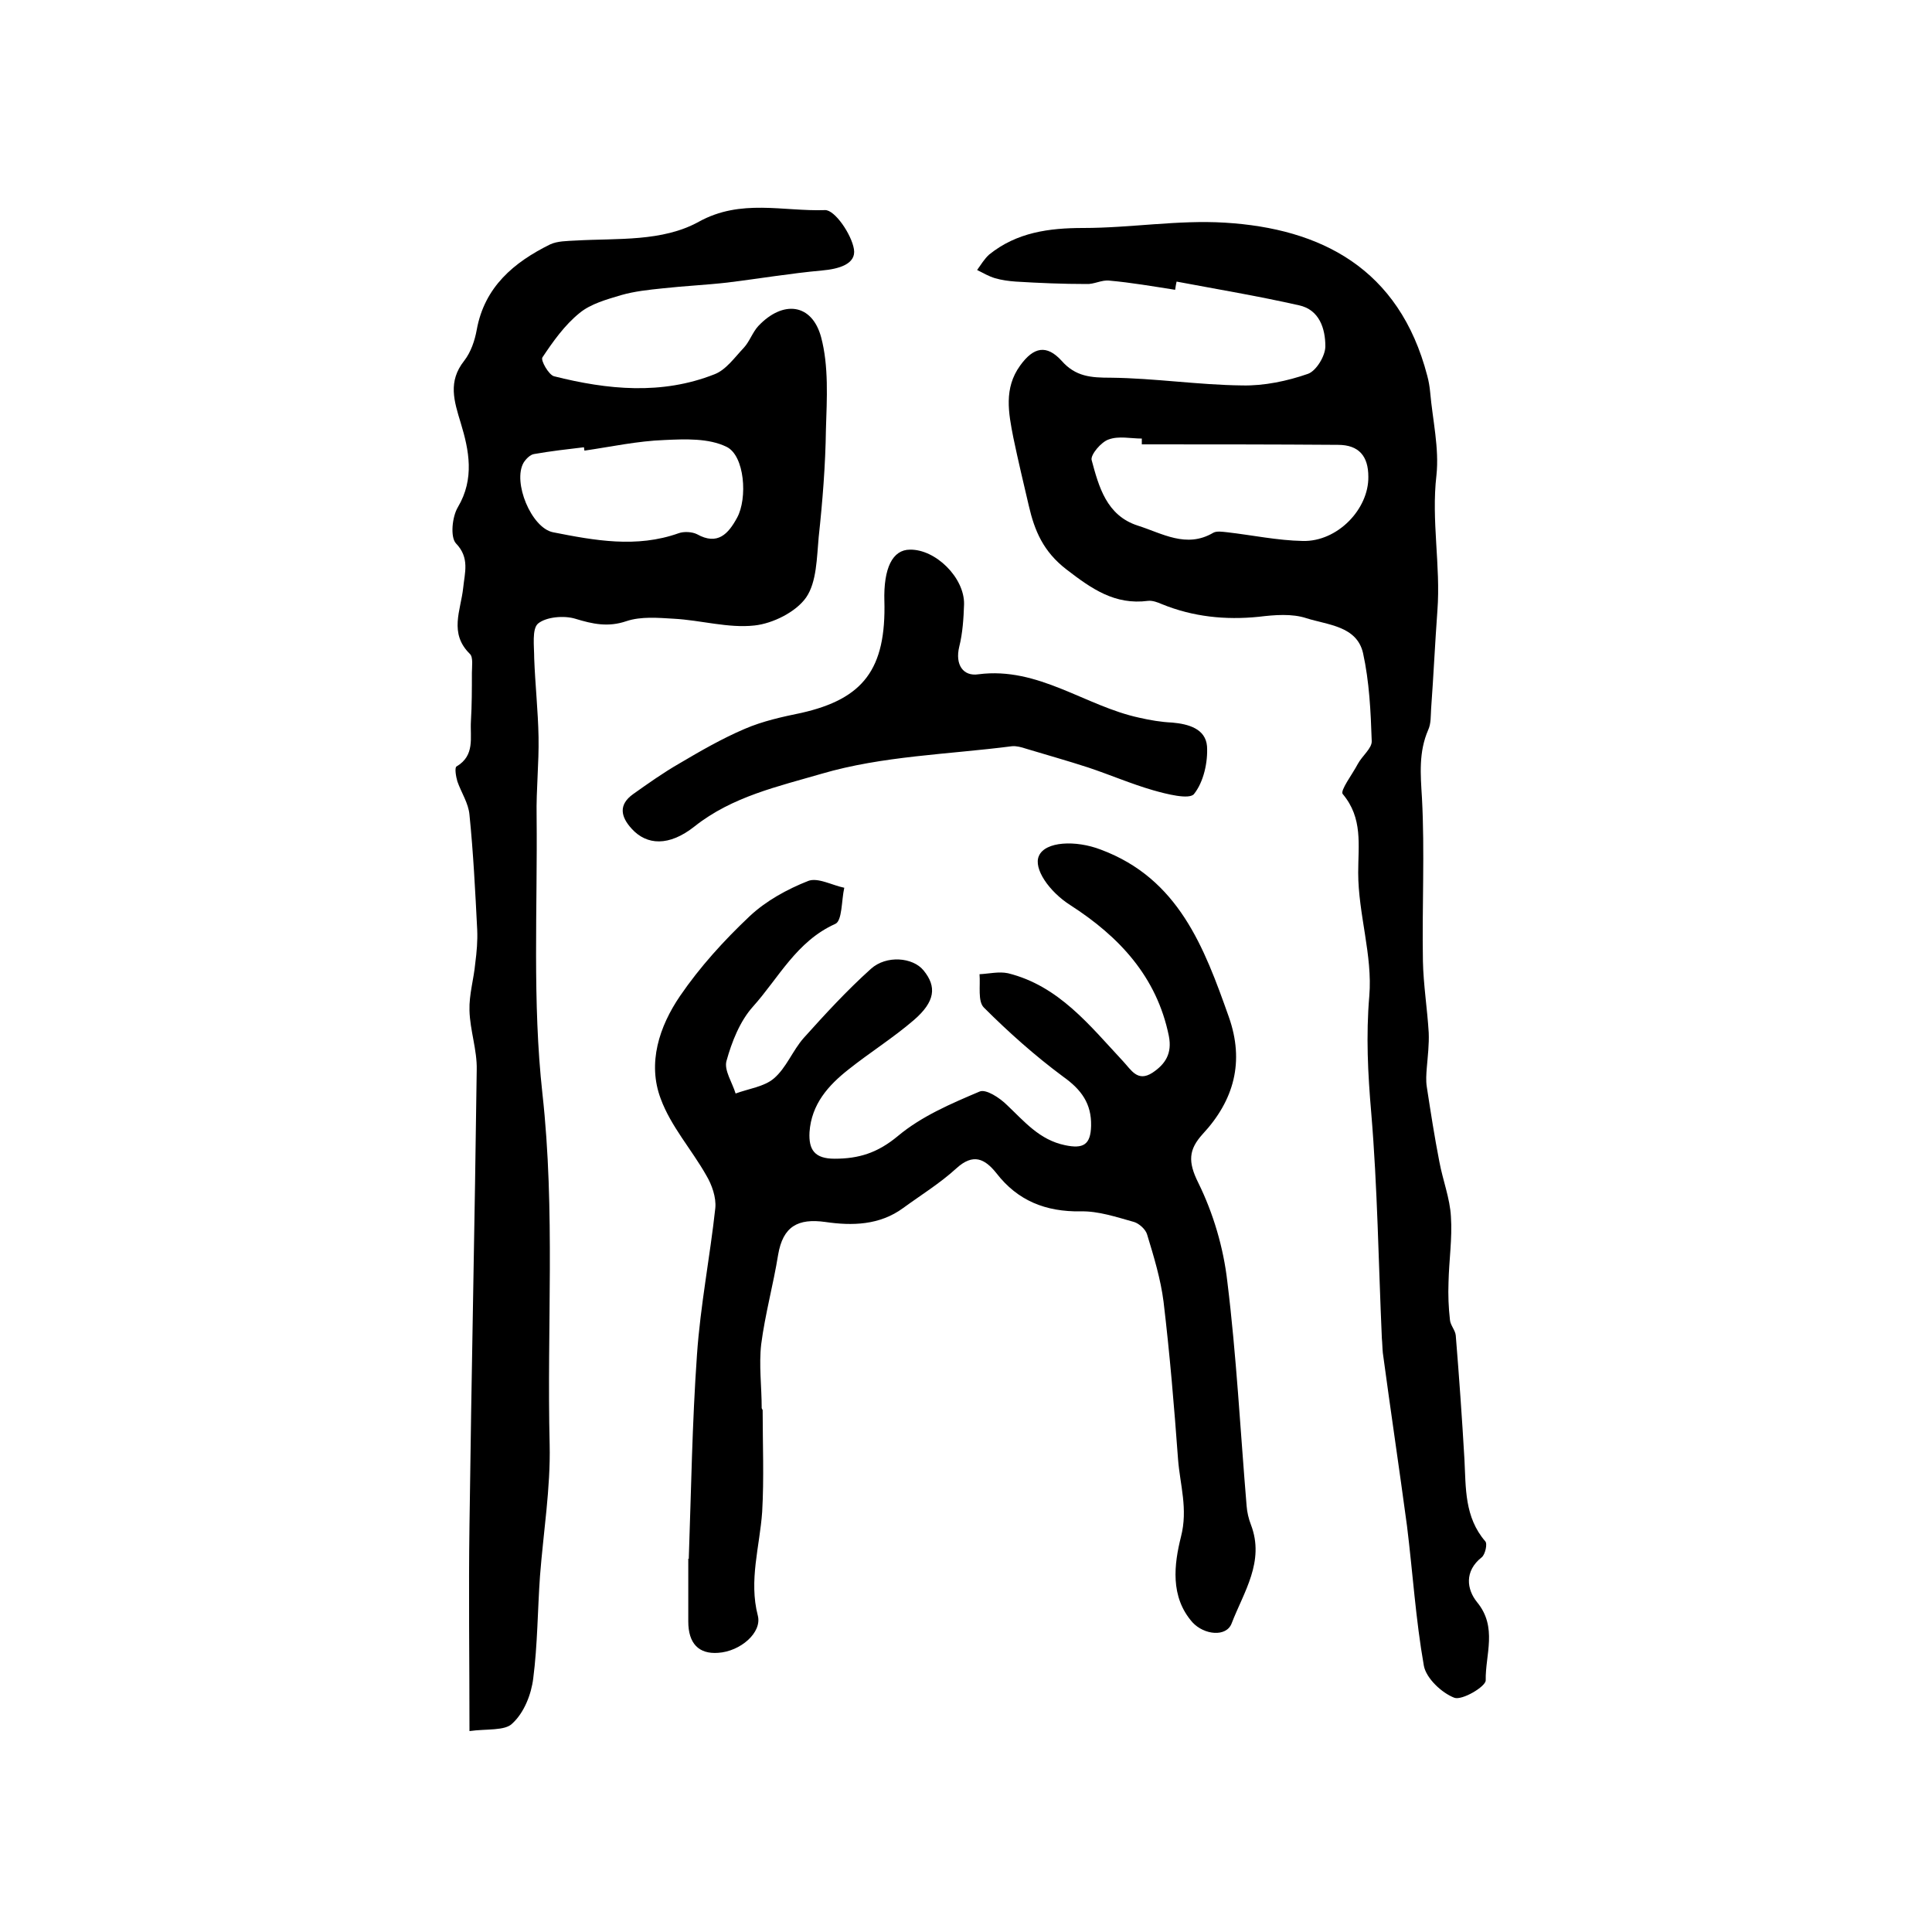 <?xml version="1.0" encoding="utf-8"?>
<!-- Generator: Adobe Illustrator 22.0.0, SVG Export Plug-In . SVG Version: 6.00 Build 0)  -->
<svg version="1.1" id="图层_1" xmlns="http://www.w3.org/2000/svg" xmlns:xlink="http://www.w3.org/1999/xlink" x="0px" y="0px"
	 viewBox="0 0 400 400" style="enable-background:new 0 0 400 400;" xml:space="preserve">
<style type="text/css">
	.st0{fill:#FFFFFF;}
</style>
<g>
	
	<path d="M97.2,358.4c0-15-0.2-28.8,0-42.6c0.4-31.4,1.1-62.8,1.5-94.3c0.1-4.1-1.4-8.2-1.5-12.3c-0.1-3.3,0.9-6.5,1.2-9.8
		c0.3-2.3,0.5-4.6,0.4-6.9c-0.4-7.9-0.8-15.9-1.6-23.8c-0.2-2.4-1.7-4.6-2.5-6.9c-0.3-1-0.6-2.8-0.2-3.1c3.9-2.3,2.8-6,3-9.4
		c0.2-3.3,0.2-6.7,0.2-10c0-1.3,0.3-3.2-0.4-3.9c-4.4-4.3-1.9-9-1.4-13.7c0.3-3.1,1.4-6.2-1.5-9.2c-1.2-1.3-0.8-5.5,0.4-7.5
		c3.5-5.9,2.3-11.8,0.6-17.4C94,83,92.7,79,96.1,74.7c1.4-1.8,2.2-4.2,2.6-6.4c1.6-8.9,7.7-14,15.2-17.7c1.5-0.7,3.5-0.7,5.3-0.8
		c8.7-0.5,17.9,0.3,25.5-3.9c8.7-4.8,17.4-2.1,26.1-2.4c2-0.1,5.5,5,6,8.1c0.5,3.1-3.2,4.1-6.6,4.4c-6.6,0.6-13.1,1.7-19.6,2.5
		c-4.4,0.5-8.9,0.7-13.4,1.2c-2.9,0.3-5.8,0.6-8.6,1.4c-3,0.9-6.3,1.8-8.6,3.7c-3.1,2.5-5.5,5.9-7.7,9.2c-0.4,0.6,1.3,3.6,2.4,3.9
		c11.1,2.8,22.3,3.9,33.2-0.4c2.4-0.9,4.2-3.5,6.1-5.5c1.2-1.3,1.8-3.2,3-4.5c5.1-5.4,11.1-4.7,13,2.3c1.6,6,1.2,12.7,1,19.1
		c-0.1,7.4-0.7,14.9-1.5,22.3c-0.4,4.3-0.4,9.3-2.6,12.5c-2.1,3-6.9,5.4-10.7,5.8c-5.4,0.6-11.1-1.1-16.7-1.4
		c-3.3-0.2-6.8-0.5-9.8,0.5c-3.8,1.3-7,0.6-10.6-0.5c-2.3-0.7-6-0.4-7.7,1c-1.3,1.1-0.8,4.7-0.8,7.2c0.2,5.4,0.8,10.9,0.9,16.3
		c0.1,5.4-0.5,10.9-0.4,16.3c0.2,19.2-0.9,38.5,1.2,57.5c2.7,24.3,0.9,48.5,1.5,72.7c0.2,9-1.3,18.1-2,27.2
		c-0.5,7.1-0.5,14.2-1.4,21.2c-0.4,3.3-1.9,7.1-4.3,9.3C104.6,358.4,100.7,357.9,97.2,358.4z M121,93.3c0-0.2-0.1-0.5-0.1-0.7
		c-3.4,0.4-6.9,0.8-10.3,1.4c-0.8,0.1-1.7,1-2.2,1.8c-2.3,4,1.6,13.5,6.1,14.4c8.6,1.7,17.3,3.3,26,0.2c1.1-0.4,2.8-0.3,3.8,0.2
		c4.3,2.4,6.5-0.1,8.3-3.4c2.2-4,1.6-12.9-2.2-14.7c-3.7-1.8-8.5-1.6-12.8-1.4C132,91.3,126.5,92.5,121,93.3z"/>
	<path d="M243.3,60c-4.5-0.7-9.1-1.5-13.6-1.9c-1.6-0.2-3.2,0.8-4.8,0.7c-4.9,0-9.7-0.2-14.6-0.5c-1.4-0.1-2.9-0.3-4.3-0.7
		c-1.3-0.4-2.5-1.1-3.7-1.7c0.8-1.1,1.5-2.3,2.5-3.2c5.7-4.6,12.4-5.5,19.5-5.5c9.8,0,19.6-1.7,29.3-1.1
		c19.8,1.2,36.1,9.4,41.9,31.7c0.3,1.1,0.5,2.3,0.6,3.4c0.5,5.7,1.9,11.6,1.3,17.2c-1.1,9.4,0.9,18.7,0.2,28
		c-0.5,6.8-0.8,13.5-1.3,20.3c-0.1,1.5,0,3.1-0.6,4.4c-2,4.6-1.6,9.2-1.3,14.1c0.6,11.2,0,22.5,0.2,33.8c0.1,4.9,0.9,9.8,1.2,14.8
		c0.1,2.4-0.2,4.9-0.4,7.3c-0.1,1.3-0.2,2.6,0,3.9c0.8,5.2,1.6,10.4,2.6,15.5c0.7,3.8,2.2,7.6,2.4,11.4c0.3,4.5-0.4,9-0.5,13.6
		c-0.1,2.6,0,5.2,0.3,7.8c0.1,1.1,1.1,2.1,1.2,3.2c0.7,8.6,1.3,17.1,1.8,25.7c0.3,5.9,0,11.9,4.3,16.9c0.5,0.5,0,2.7-0.7,3.3
		c-3.7,2.9-3.1,6.7-1,9.3c4.3,5.2,1.7,10.9,1.8,16.2c0,1.3-4.9,4.2-6.5,3.6c-2.6-1-5.8-4-6.3-6.6c-1.7-9.6-2.3-19.3-3.5-29
		c-1.6-11.9-3.4-23.9-5-35.8c-0.1-1-0.1-2-0.2-3c-0.7-15.6-0.9-31.2-2.2-46.7c-0.7-8.1-1.1-16-0.4-24.2c0.7-8.4-2.3-17-2.3-25.5
		c0-5.8,1-11.3-3.2-16.3c-0.6-0.7,2-4.1,3.1-6.2c0.9-1.7,3-3.3,2.9-4.8c-0.2-6.1-0.5-12.3-1.8-18.2c-1.3-5.6-7.3-5.8-11.7-7.2
		c-3-1-6.6-0.7-9.9-0.3c-6.9,0.7-13.6,0-20-2.6c-0.9-0.4-2-0.8-2.9-0.7c-6.9,0.9-11.7-2.5-16.9-6.5c-4.8-3.7-6.6-8-7.8-13.2
		c-1.1-4.7-2.2-9.3-3.2-14.1c-1-5.1-2-10.2,1.4-14.9c2.8-3.9,5.5-4.4,8.6-1c2.9,3.3,6.1,3.5,10.2,3.5c9.1,0.1,18.1,1.5,27.2,1.6
		c4.5,0.1,9.3-0.9,13.6-2.4c1.7-0.6,3.6-3.7,3.6-5.7c0-3.6-1.2-7.6-5.5-8.5c-8.4-1.9-16.8-3.3-25.3-4.9
		C243.5,58.7,243.4,59.3,243.3,60z M236.4,92c0-0.4,0-0.8,0-1.2c-2.3,0-4.8-0.6-6.9,0.2c-1.5,0.5-3.7,3.1-3.5,4.2
		c1.5,5.6,3.1,11.5,9.5,13.6c5.1,1.6,10.1,4.8,15.7,1.5c0.7-0.4,1.9-0.2,2.9-0.1c5.2,0.6,10.4,1.7,15.6,1.8
		c7.2,0.2,13.7-6.6,13.6-13.3c0-4.2-1.9-6.6-6.3-6.6C263.5,92,250,92,236.4,92z"/>
	<path d="M142.6,322.8c0.5-14.1,0.7-28.2,1.7-42.3c0.7-10.2,2.7-20.3,3.8-30.4c0.2-2.2-0.7-4.8-1.9-6.8c-3-5.3-7.3-10.1-9.4-15.8
		c-2.8-7.4-0.3-15,4-21.3c4.1-6,9.1-11.5,14.4-16.5c3.4-3.2,7.8-5.6,12.1-7.3c2-0.8,5,0.9,7.5,1.4c-0.6,2.6-0.4,6.9-1.9,7.5
		c-8,3.6-11.7,11.2-17,17.1c-2.7,3-4.4,7.3-5.5,11.3c-0.5,1.9,1.2,4.4,1.9,6.7c2.7-1,5.9-1.4,7.9-3.1c2.6-2.2,3.9-5.8,6.2-8.4
		c4.4-4.9,8.9-9.8,13.9-14.3c3.2-2.9,8.7-2.4,10.9,0.3c2.8,3.4,2.4,6.5-2,10.3c-4.3,3.7-9.1,6.7-13.5,10.2c-4.2,3.3-7.7,7.2-8.1,13
		c-0.2,3.7,1.1,5.5,5.2,5.5c5,0,8.9-1.2,13.1-4.7c4.9-4.1,11-6.7,16.9-9.2c1.3-0.6,4.2,1.3,5.7,2.8c3.6,3.4,6.7,7.2,12,8.3
		c3.8,0.8,5.3-0.1,5.4-4c0.1-4.6-2-7.5-5.8-10.2c-5.8-4.3-11.3-9.2-16.4-14.3c-1.3-1.3-0.7-4.5-0.9-6.9c2-0.1,4-0.6,5.9-0.2
		c10.5,2.6,16.9,10.8,23.8,18.2c1.7,1.8,3,4.4,6.1,2.4c2.7-1.8,4.1-4,3.4-7.6c-2.5-12.3-10.3-20.6-20.4-27.1
		c-4.4-2.8-7.7-7.6-6.5-10.2c1.3-3,7.6-3.3,12.8-1.3c16.1,6,21.4,20.2,26.5,34.6c3.3,9.3,1.1,17.3-5.4,24.3
		c-2.9,3.2-3.1,5.7-0.9,10.1c3.1,6.3,5.2,13.4,6,20.4c1.9,15.4,2.7,31,4,46.5c0.1,1.3,0.4,2.6,0.9,3.9c2.9,7.6-1.5,13.9-4,20.4
		c-1.1,2.9-5.7,2.4-8.1-0.2c-4.7-5.3-3.8-12.1-2.4-17.7c1.5-5.8-0.2-10.8-0.6-16.1c-0.8-10.9-1.7-21.7-3-32.6
		c-0.6-4.7-2-9.3-3.4-13.9c-0.3-1.1-1.7-2.3-2.7-2.6c-3.6-1-7.4-2.3-11.1-2.2c-7.2,0.1-13-2.2-17.4-7.9c-2.4-3-4.8-4.2-8.3-1
		c-3.4,3.1-7.3,5.5-11,8.2c-4.9,3.6-10.6,3.7-16.1,2.9c-5.7-0.8-8.8,0.9-9.8,6.8c-1,6.2-2.7,12.3-3.5,18.5
		c-0.5,4.3,0.1,8.8,0.1,13.2c0,0.2,0.2,0.3,0.2,0.5c0,7,0.3,14-0.1,21c-0.5,7.2-2.8,14.2-0.9,21.5c0.9,3.5-3.6,7.4-8.2,7.7
		c-4,0.3-6.2-1.9-6.2-6.5c0-4.3,0-8.7,0-13C142.3,322.8,142.4,322.8,142.6,322.8z"/>
	<path d="M183.1,124.3c0,0.8,0,0.5,0,0.2c-0.2-6.9,1.7-10.7,5.3-10.7c5.3-0.1,11.3,5.8,11.2,11.3c-0.1,3-0.3,6-1,8.8
		c-0.9,3.7,0.8,6.2,4,5.7c12.4-1.6,22.1,6.6,33.3,9c2.2,0.5,4.5,0.9,6.8,1c3.4,0.3,6.9,1.3,7.2,4.9c0.2,3.3-0.7,7.4-2.7,9.9
		c-1,1.2-5.7,0-8.5-0.8c-4.5-1.3-8.9-3.2-13.4-4.7c-4.3-1.4-8.6-2.6-12.9-3.9c-0.9-0.3-2-0.6-2.9-0.5c-13.2,1.7-26.8,2-39.4,5.7
		c-8.9,2.6-18.5,4.7-26.3,10.9c-5.3,4.2-9.9,3.9-13,0.5c-2.3-2.5-2.8-5,0.3-7.2c3.1-2.2,6.2-4.4,9.5-6.3c4.4-2.6,8.9-5.2,13.6-7.2
		c3.7-1.6,7.8-2.5,11.7-3.3C178.7,144.7,183.5,138.6,183.1,124.3z"/>
	
	
</g>
</svg>
